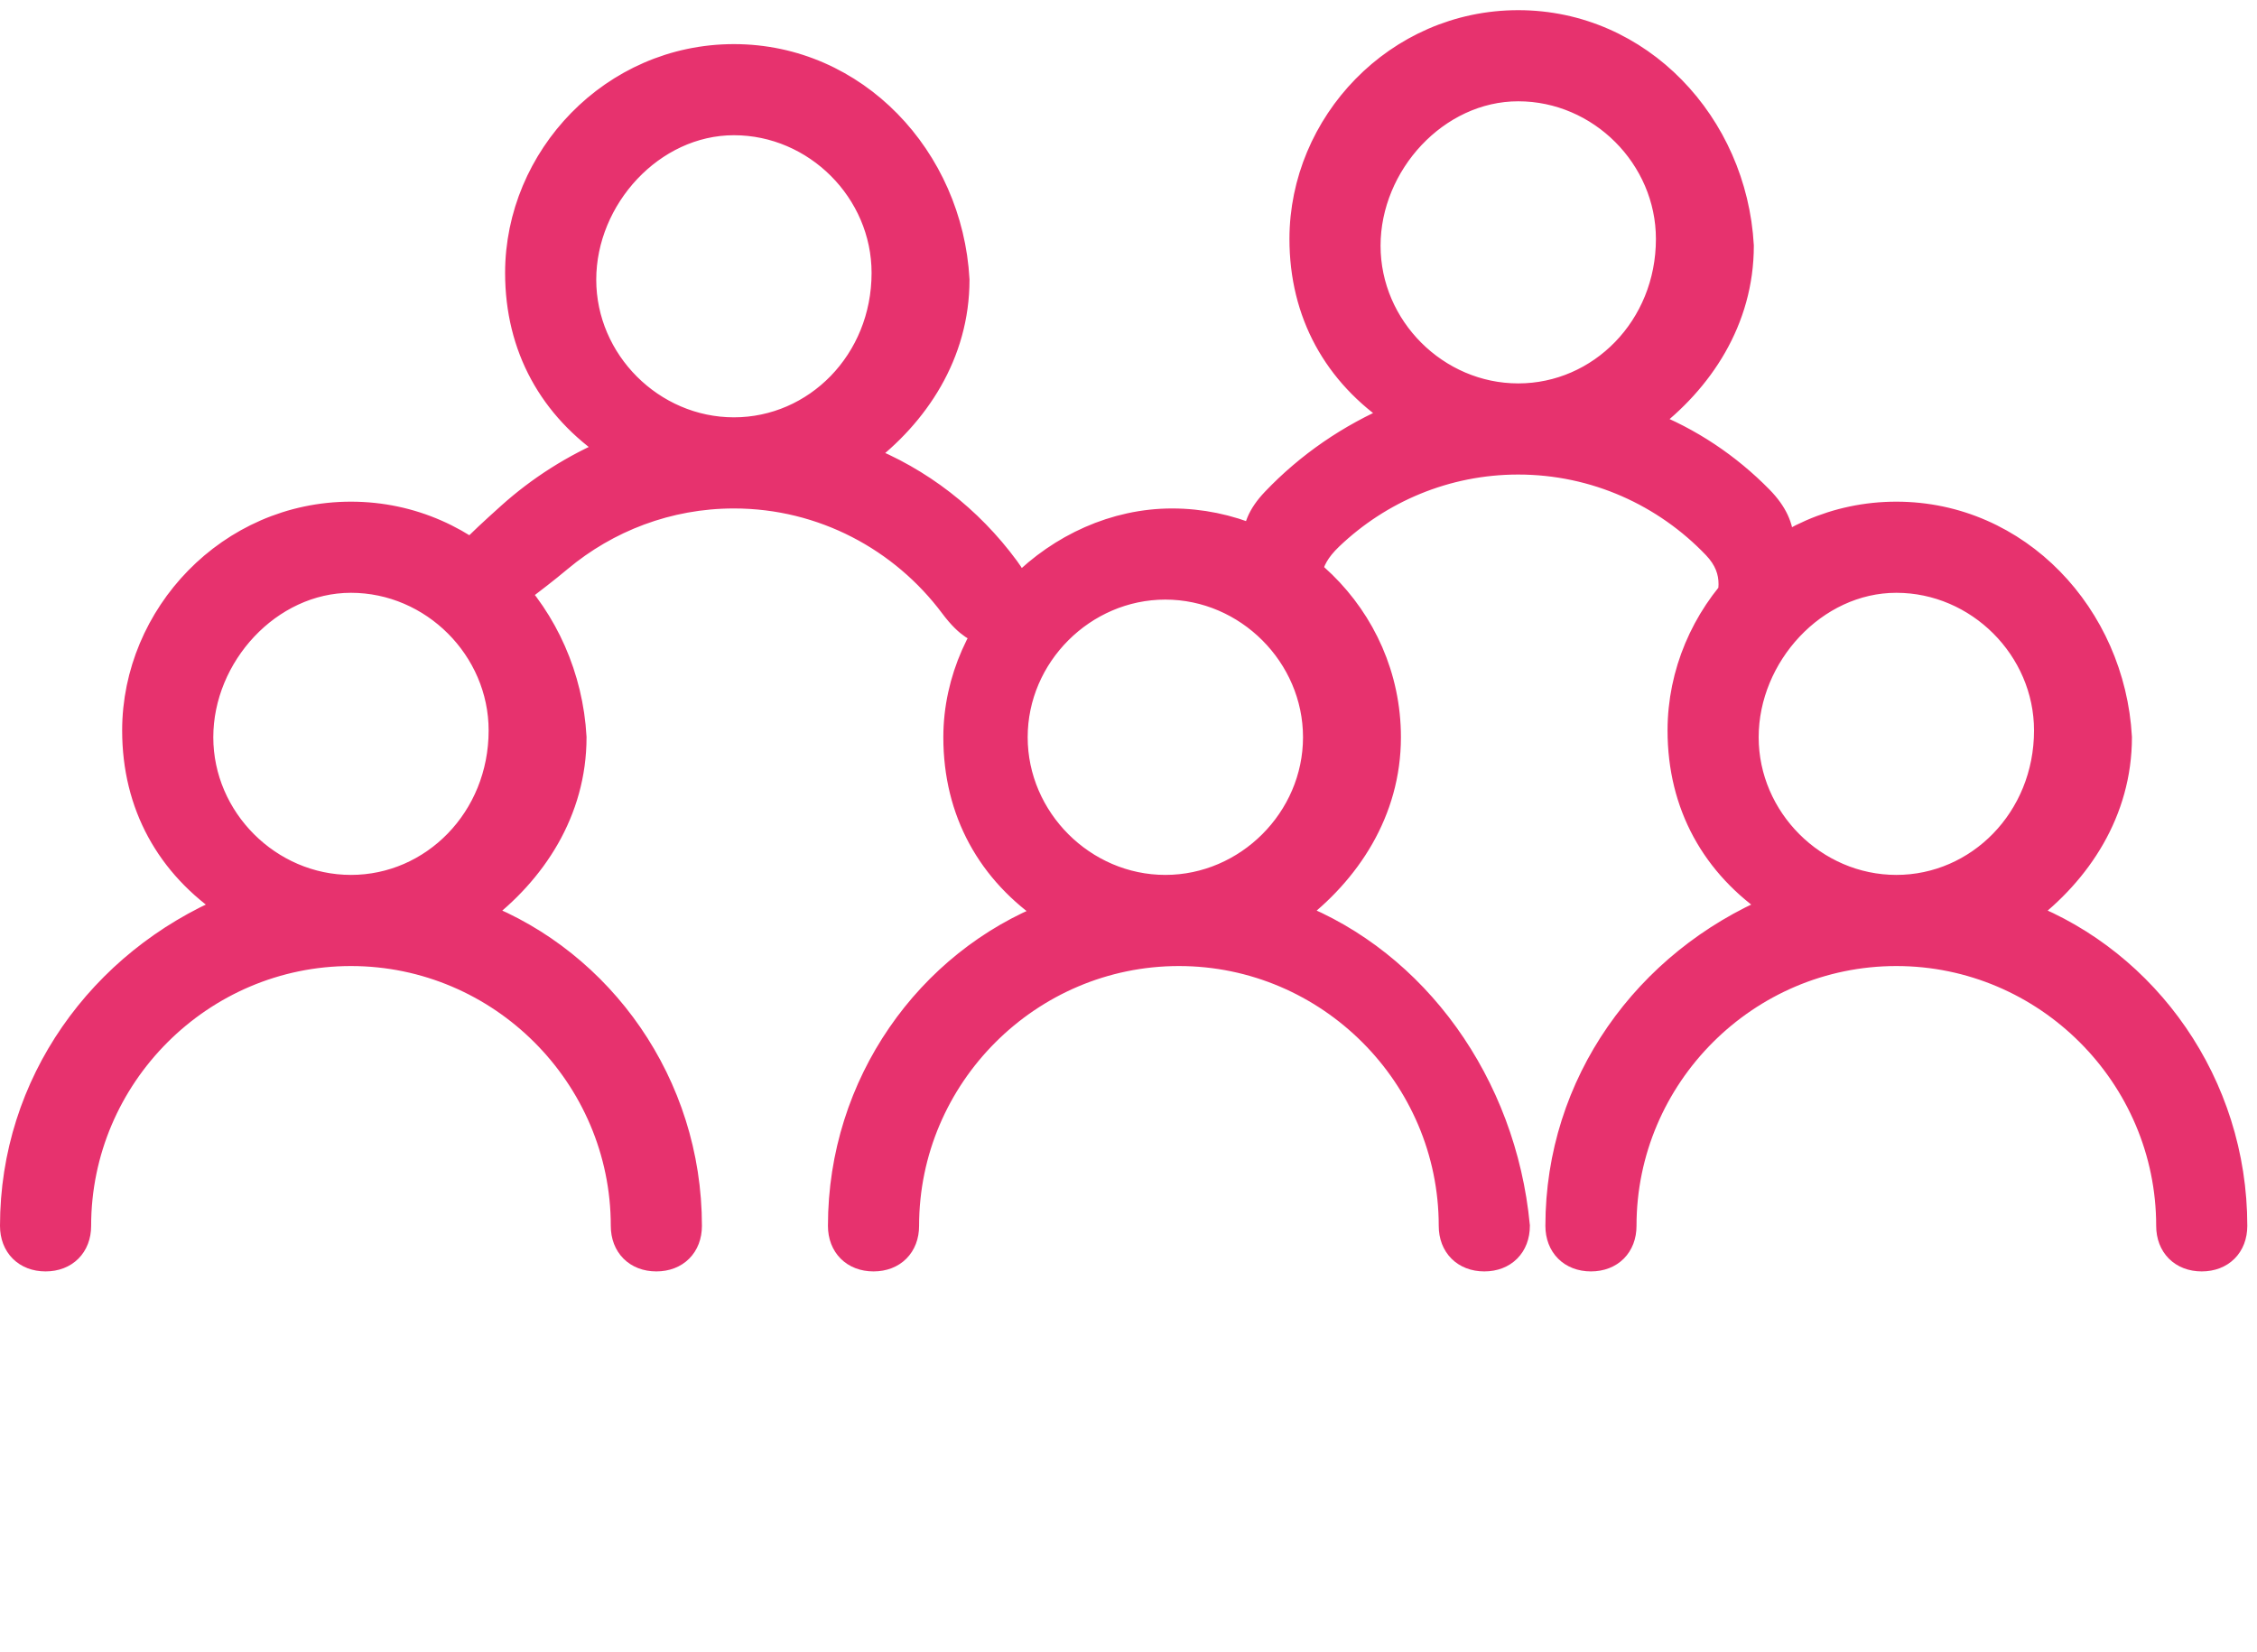 <svg width="97" height="71" viewBox="0 0 97 71" fill="none" xmlns="http://www.w3.org/2000/svg">
<path d="M20.625 39.271C22.958 37.521 24.708 34.896 24.708 31.687C24.417 26.437 20.333 22.062 15.083 22.062C9.833 22.062 5.75 26.437 5.75 31.396C5.75 34.604 7.208 37.229 9.833 38.979C4.292 41.312 0.5 46.562 0.5 52.687C0.5 53.562 1.083 54.146 1.958 54.146C2.833 54.146 3.417 53.562 3.417 52.687C3.417 46.271 8.667 41.021 15.083 41.021C21.5 41.021 26.75 46.271 26.75 52.687C26.75 53.562 27.333 54.146 28.208 54.146C29.083 54.146 29.667 53.562 29.667 52.687C29.667 46.562 25.875 41.312 20.625 39.271ZM15.083 38.104C11.583 38.104 8.667 35.187 8.667 31.687C8.667 28.187 11.583 24.979 15.083 24.979C18.583 24.979 21.5 27.896 21.5 31.396C21.5 35.187 18.583 38.104 15.083 38.104ZM55.625 39.271C57.958 37.521 59.708 34.896 59.708 31.687C59.708 26.437 55.333 22.354 50.375 22.354C45.417 22.354 41.042 26.729 41.042 31.687C41.042 34.896 42.5 37.521 45.125 39.271C39.875 41.312 36.083 46.562 36.083 52.687C36.083 53.562 36.667 54.146 37.542 54.146C38.417 54.146 39 53.562 39 52.687C39 46.271 44.25 41.021 50.667 41.021C57.083 41.021 62.333 46.271 62.333 52.687C62.333 53.562 62.917 54.146 63.792 54.146C64.667 54.146 65.25 53.562 65.25 52.687C64.667 46.562 60.875 41.312 55.625 39.271ZM50.083 38.104C46.583 38.104 43.667 35.187 43.667 31.687C43.667 28.187 46.583 25.271 50.083 25.271C53.583 25.271 56.5 28.187 56.5 31.687C56.5 35.187 53.583 38.104 50.083 38.104Z" fill="#E7326E"/>
<path d="M37.083 19.604C39.417 17.854 41.167 15.229 41.167 12.021C40.875 6.771 36.792 2.396 31.542 2.396C26.292 2.396 22.208 6.771 22.208 11.729C22.208 14.937 23.667 17.562 26.292 19.312C24.645 20.005 23.154 20.956 21.87 22.11C18.832 24.842 19.583 24.396 20.083 26.396C20.083 27.271 22.208 29.896 23.083 29.896C23.958 29.896 21.583 28.771 21.583 27.896C21.083 25.896 21.515 26.211 24.083 24.067C26.109 22.375 28.712 21.354 31.542 21.354C35.356 21.354 38.758 23.209 40.89 26.061C42.345 28.008 42.583 26.293 42.583 28.896C42.583 29.771 40.708 31.896 41.583 31.896C42.458 31.896 42.583 31.271 42.583 30.396C42.583 27.162 45.068 26.798 43.298 24.396C41.716 22.247 39.562 20.568 37.083 19.604ZM31.542 18.437C28.042 18.437 25.125 15.521 25.125 12.021C25.125 8.521 28.042 5.312 31.542 5.312C35.042 5.312 37.958 8.229 37.958 11.729C37.958 15.521 35.042 18.437 31.542 18.437Z" fill="#E7326E"/>
<path d="M87.042 39.271C89.375 37.521 91.125 34.896 91.125 31.687C90.833 26.437 86.75 22.062 81.5 22.062C76.25 22.062 72.167 26.437 72.167 31.396C72.167 34.604 73.625 37.229 76.25 38.979C70.708 41.312 66.917 46.562 66.917 52.687C66.917 53.562 67.5 54.146 68.375 54.146C69.25 54.146 69.833 53.562 69.833 52.687C69.833 46.271 75.083 41.021 81.5 41.021C87.917 41.021 93.167 46.271 93.167 52.687C93.167 53.562 93.75 54.146 94.625 54.146C95.5 54.146 96.083 53.562 96.083 52.687C96.083 46.562 92.292 41.312 87.042 39.271ZM81.5 38.104C78 38.104 75.083 35.187 75.083 31.687C75.083 28.187 78 24.979 81.5 24.979C85 24.979 87.917 27.896 87.917 31.396C87.917 35.187 85 38.104 81.5 38.104Z" fill="#E7326E"/>
<path d="M70.792 18.146C73.125 16.396 74.875 13.771 74.875 10.562C74.583 5.312 70.5 0.937 65.25 0.937C60 0.937 55.917 5.312 55.917 10.271C55.917 13.479 57.375 16.104 60 17.854C57.975 18.707 56.183 19.949 54.725 21.481C52.193 24.141 56.5 25.509 56.5 29.396C56.5 30.271 56.208 28.396 57.083 28.396C57.958 28.396 57.583 30.771 57.583 29.896C57.583 26.587 54.979 25.256 57.211 23.127C59.307 21.127 62.142 19.896 65.25 19.896C68.554 19.896 71.549 21.288 73.677 23.514C75.681 25.611 72.625 27.825 72.625 30.937C72.625 31.812 73.208 32.396 74.083 32.396C74.958 32.396 74.583 30.771 74.583 29.896C74.583 25.928 78.243 23.995 75.695 21.396C74.309 19.982 72.641 18.865 70.792 18.146ZM65.25 16.979C61.75 16.979 58.833 14.062 58.833 10.562C58.833 7.062 61.75 3.854 65.25 3.854C68.75 3.854 71.667 6.771 71.667 10.271C71.667 14.062 68.75 16.979 65.25 16.979Z" fill="#E7326E"/>
<path d="M21.87 22.11C23.154 20.956 24.645 20.005 26.292 19.312C23.667 17.562 22.208 14.937 22.208 11.729C22.208 6.771 26.292 2.396 31.542 2.396C36.792 2.396 40.875 6.771 41.167 12.021C41.167 15.229 39.417 17.854 37.083 19.604C39.562 20.568 41.716 22.247 43.298 24.396M21.87 22.11C18.832 24.842 19.583 24.396 20.083 26.396C20.083 27.271 22.208 29.896 23.083 29.896C23.958 29.896 21.583 28.771 21.583 27.896C21.083 25.896 21.515 26.211 24.083 24.067M21.87 22.11L24.083 24.067M24.083 24.067C26.109 22.375 28.712 21.354 31.542 21.354C35.356 21.354 38.758 23.209 40.89 26.061M40.89 26.061C42.345 28.008 42.583 26.293 42.583 28.896C42.583 29.771 40.708 31.896 41.583 31.896C42.458 31.896 42.583 31.271 42.583 30.396C42.583 27.162 45.068 26.798 43.298 24.396M40.89 26.061L43.298 24.396M54.725 21.481C56.183 19.949 57.975 18.707 60 17.854C57.375 16.104 55.917 13.479 55.917 10.271C55.917 5.312 60 0.937 65.25 0.937C70.5 0.937 74.583 5.312 74.875 10.562C74.875 13.771 73.125 16.396 70.792 18.146C72.641 18.865 74.309 19.982 75.695 21.396M54.725 21.481C52.193 24.141 56.5 25.509 56.5 29.396C56.5 30.271 56.208 28.396 57.083 28.396C57.958 28.396 57.583 30.771 57.583 29.896C57.583 26.587 54.979 25.256 57.211 23.127M54.725 21.481L57.211 23.127M57.211 23.127C59.307 21.127 62.142 19.896 65.25 19.896C68.554 19.896 71.549 21.288 73.677 23.514M73.677 23.514C75.681 25.611 72.625 27.825 72.625 30.937C72.625 31.812 73.208 32.396 74.083 32.396C74.958 32.396 74.583 30.771 74.583 29.896C74.583 25.928 78.243 23.995 75.695 21.396M73.677 23.514L75.695 21.396M20.625 39.271C22.958 37.521 24.708 34.896 24.708 31.687C24.417 26.437 20.333 22.062 15.083 22.062C9.833 22.062 5.75 26.437 5.75 31.396C5.75 34.604 7.208 37.229 9.833 38.979C4.292 41.312 0.5 46.562 0.5 52.687C0.5 53.562 1.083 54.146 1.958 54.146C2.833 54.146 3.417 53.562 3.417 52.687C3.417 46.271 8.667 41.021 15.083 41.021C21.5 41.021 26.75 46.271 26.75 52.687C26.75 53.562 27.333 54.146 28.208 54.146C29.083 54.146 29.667 53.562 29.667 52.687C29.667 46.562 25.875 41.312 20.625 39.271ZM15.083 38.104C11.583 38.104 8.667 35.187 8.667 31.687C8.667 28.187 11.583 24.979 15.083 24.979C18.583 24.979 21.5 27.896 21.5 31.396C21.5 35.187 18.583 38.104 15.083 38.104ZM55.625 39.271C57.958 37.521 59.708 34.896 59.708 31.687C59.708 26.437 55.333 22.354 50.375 22.354C45.417 22.354 41.042 26.729 41.042 31.687C41.042 34.896 42.5 37.521 45.125 39.271C39.875 41.312 36.083 46.562 36.083 52.687C36.083 53.562 36.667 54.146 37.542 54.146C38.417 54.146 39 53.562 39 52.687C39 46.271 44.25 41.021 50.667 41.021C57.083 41.021 62.333 46.271 62.333 52.687C62.333 53.562 62.917 54.146 63.792 54.146C64.667 54.146 65.25 53.562 65.25 52.687C64.667 46.562 60.875 41.312 55.625 39.271ZM50.083 38.104C46.583 38.104 43.667 35.187 43.667 31.687C43.667 28.187 46.583 25.271 50.083 25.271C53.583 25.271 56.5 28.187 56.5 31.687C56.5 35.187 53.583 38.104 50.083 38.104ZM31.542 18.437C28.042 18.437 25.125 15.521 25.125 12.021C25.125 8.521 28.042 5.312 31.542 5.312C35.042 5.312 37.958 8.229 37.958 11.729C37.958 15.521 35.042 18.437 31.542 18.437ZM87.042 39.271C89.375 37.521 91.125 34.896 91.125 31.687C90.833 26.437 86.75 22.062 81.5 22.062C76.25 22.062 72.167 26.437 72.167 31.396C72.167 34.604 73.625 37.229 76.25 38.979C70.708 41.312 66.917 46.562 66.917 52.687C66.917 53.562 67.5 54.146 68.375 54.146C69.25 54.146 69.833 53.562 69.833 52.687C69.833 46.271 75.083 41.021 81.5 41.021C87.917 41.021 93.167 46.271 93.167 52.687C93.167 53.562 93.75 54.146 94.625 54.146C95.5 54.146 96.083 53.562 96.083 52.687C96.083 46.562 92.292 41.312 87.042 39.271ZM81.5 38.104C78 38.104 75.083 35.187 75.083 31.687C75.083 28.187 78 24.979 81.5 24.979C85 24.979 87.917 27.896 87.917 31.396C87.917 35.187 85 38.104 81.5 38.104ZM65.25 16.979C61.75 16.979 58.833 14.062 58.833 10.562C58.833 7.062 61.75 3.854 65.25 3.854C68.75 3.854 71.667 6.771 71.667 10.271C71.667 14.062 68.75 16.979 65.25 16.979Z" stroke="#E7326E"/>
</svg>
